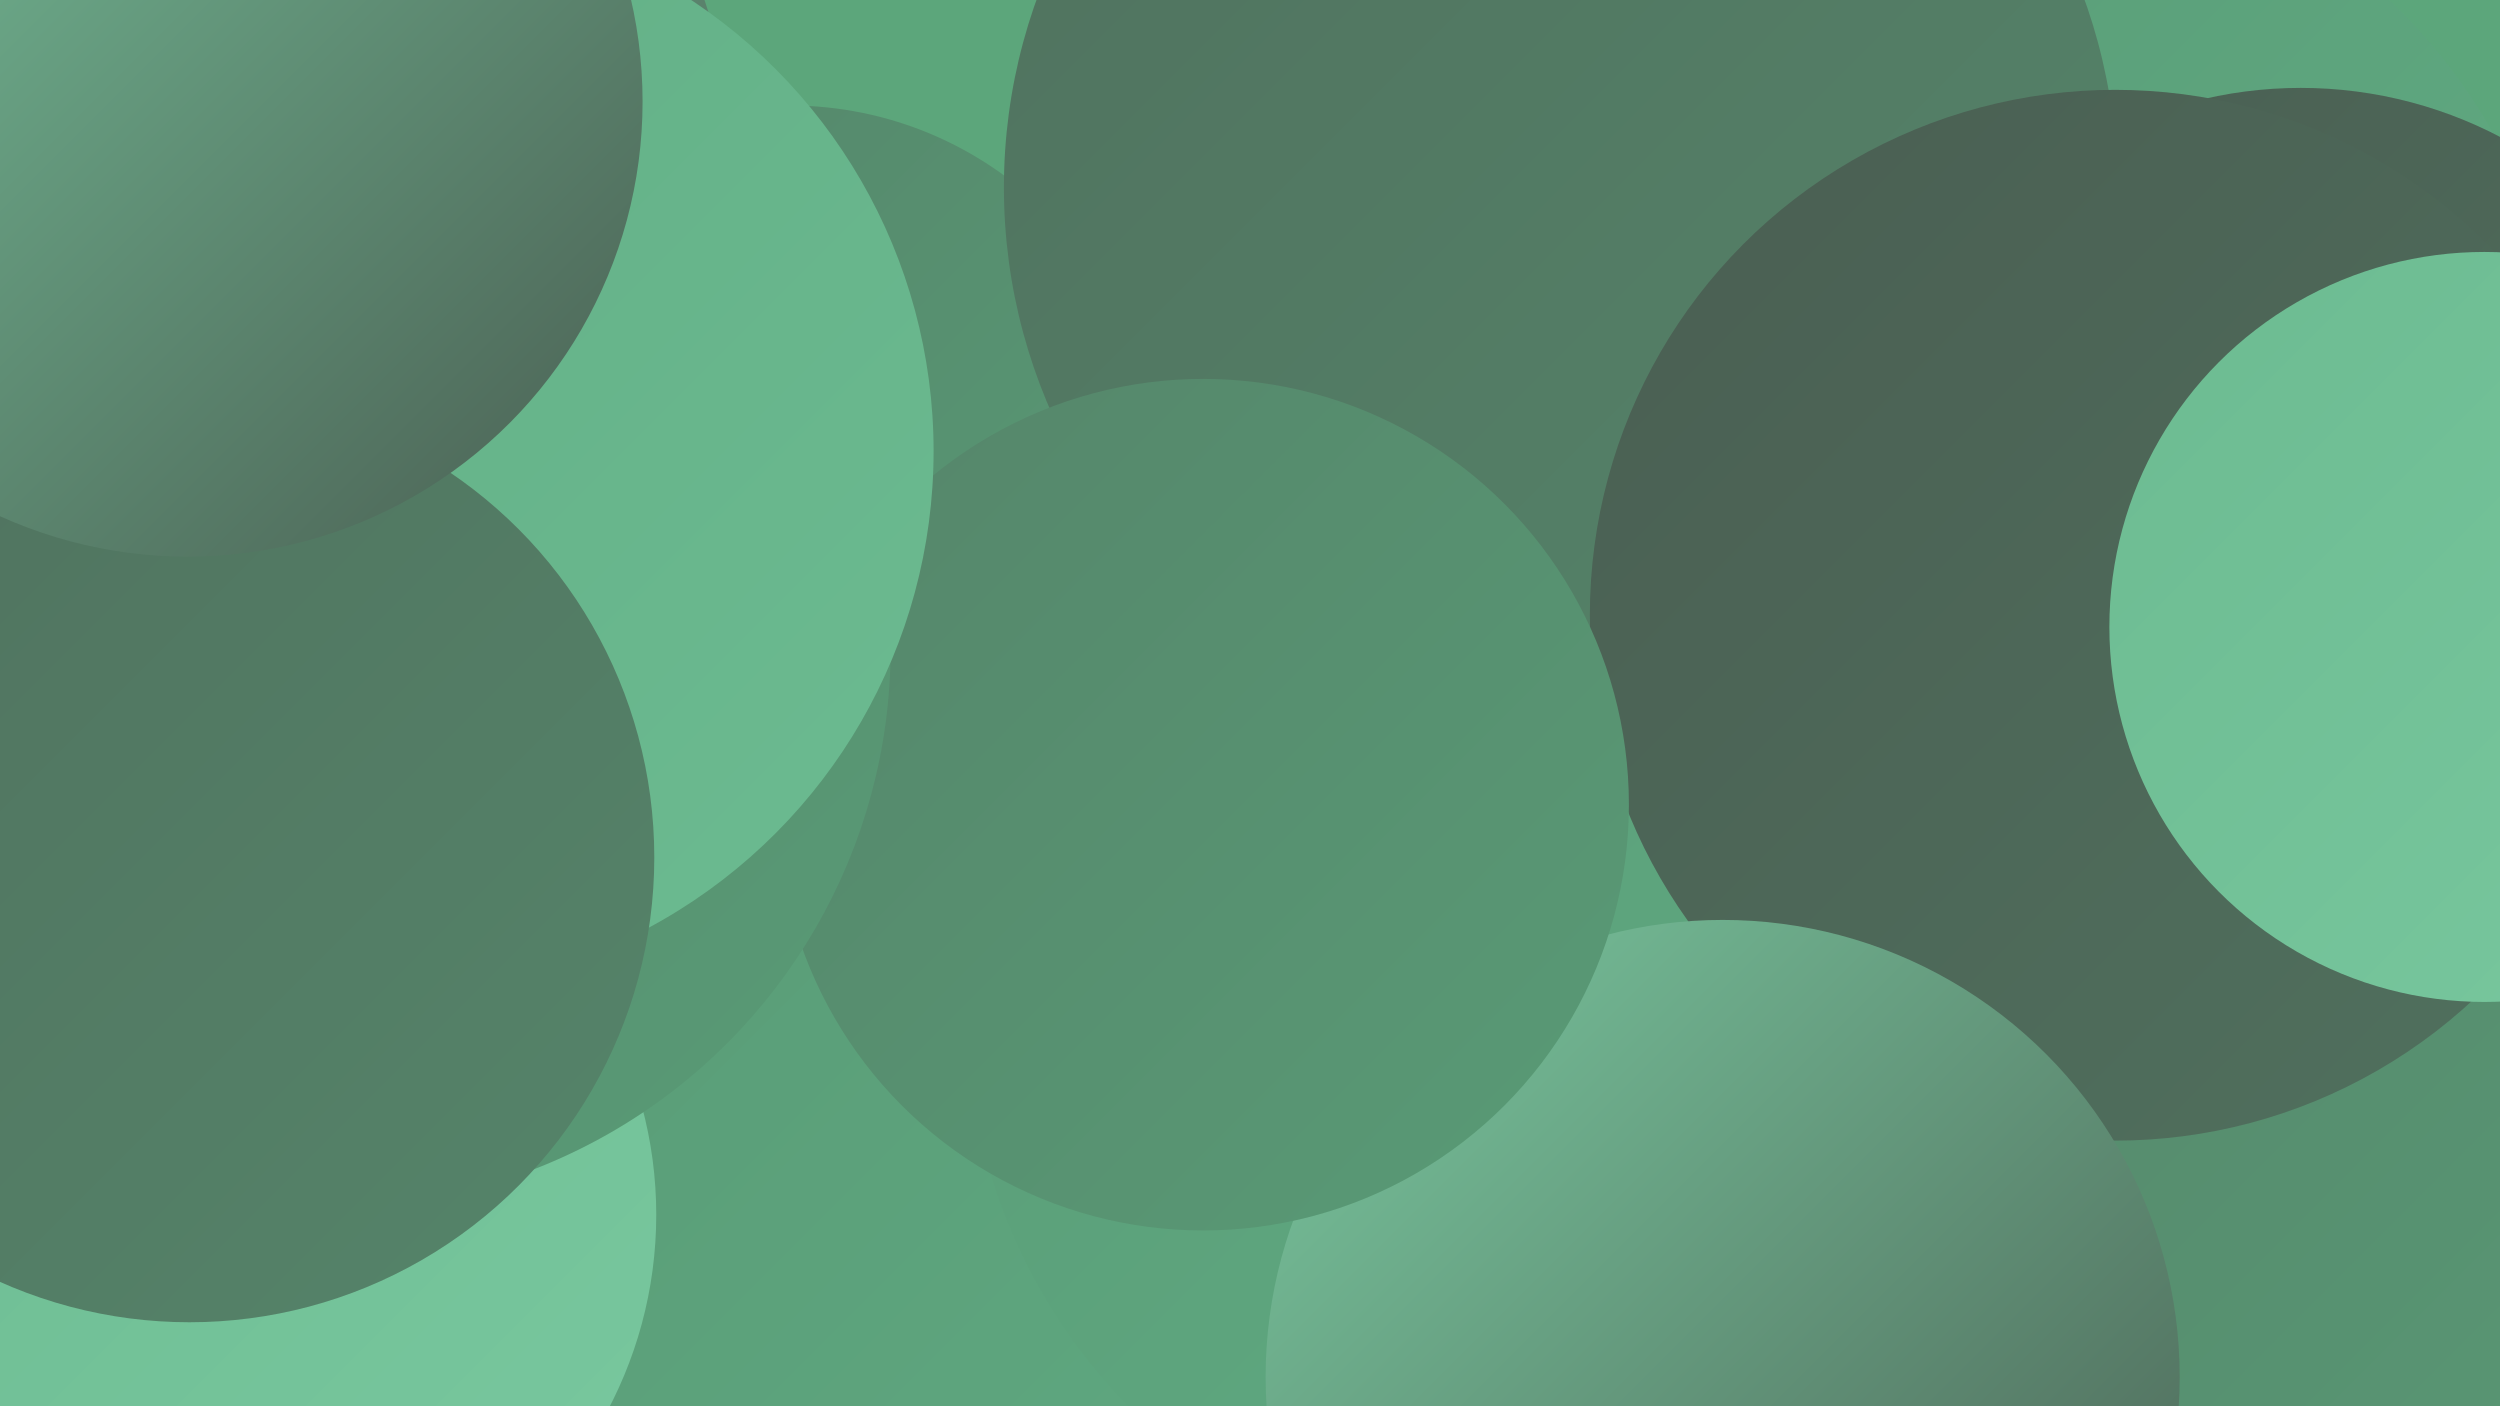 <?xml version="1.0" encoding="UTF-8"?><svg width="1280" height="720" xmlns="http://www.w3.org/2000/svg"><defs><linearGradient id="grad0" x1="0%" y1="0%" x2="100%" y2="100%"><stop offset="0%" style="stop-color:#4a5e52;stop-opacity:1" /><stop offset="100%" style="stop-color:#50715e;stop-opacity:1" /></linearGradient><linearGradient id="grad1" x1="0%" y1="0%" x2="100%" y2="100%"><stop offset="0%" style="stop-color:#50715e;stop-opacity:1" /><stop offset="100%" style="stop-color:#55856a;stop-opacity:1" /></linearGradient><linearGradient id="grad2" x1="0%" y1="0%" x2="100%" y2="100%"><stop offset="0%" style="stop-color:#55856a;stop-opacity:1" /><stop offset="100%" style="stop-color:#599b76;stop-opacity:1" /></linearGradient><linearGradient id="grad3" x1="0%" y1="0%" x2="100%" y2="100%"><stop offset="0%" style="stop-color:#599b76;stop-opacity:1" /><stop offset="100%" style="stop-color:#61ad84;stop-opacity:1" /></linearGradient><linearGradient id="grad4" x1="0%" y1="0%" x2="100%" y2="100%"><stop offset="0%" style="stop-color:#61ad84;stop-opacity:1" /><stop offset="100%" style="stop-color:#6cbb91;stop-opacity:1" /></linearGradient><linearGradient id="grad5" x1="0%" y1="0%" x2="100%" y2="100%"><stop offset="0%" style="stop-color:#6cbb91;stop-opacity:1" /><stop offset="100%" style="stop-color:#79c89f;stop-opacity:1" /></linearGradient><linearGradient id="grad6" x1="0%" y1="0%" x2="100%" y2="100%"><stop offset="0%" style="stop-color:#79c89f;stop-opacity:1" /><stop offset="100%" style="stop-color:#4a5e52;stop-opacity:1" /></linearGradient></defs><rect width="1280" height="720" fill="#5ca67b" /><circle cx="17" cy="94" r="288" fill="url(#grad3)" /><circle cx="937" cy="458" r="191" fill="url(#grad4)" /><circle cx="1027" cy="208" r="286" fill="url(#grad3)" /><circle cx="1148" cy="630" r="265" fill="url(#grad2)" /><circle cx="542" cy="662" r="287" fill="url(#grad3)" /><circle cx="122" cy="622" r="214" fill="url(#grad5)" /><circle cx="404" cy="241" r="187" fill="url(#grad2)" /><circle cx="1178" cy="265" r="220" fill="url(#grad0)" /><circle cx="783" cy="518" r="288" fill="url(#grad3)" /><circle cx="799" cy="96" r="285" fill="url(#grad1)" /><circle cx="1083" cy="315" r="269" fill="url(#grad0)" /><circle cx="114" cy="82" r="260" fill="url(#grad6)" /><circle cx="882" cy="705" r="234" fill="url(#grad6)" /><circle cx="52" cy="348" r="241" fill="url(#grad5)" /><circle cx="616" cy="412" r="218" fill="url(#grad2)" /><circle cx="170" cy="332" r="286" fill="url(#grad2)" /><circle cx="201" cy="231" r="277" fill="url(#grad4)" /><circle cx="1272" cy="321" r="192" fill="url(#grad5)" /><circle cx="97" cy="439" r="238" fill="url(#grad1)" /><circle cx="96" cy="52" r="233" fill="url(#grad6)" /></svg>